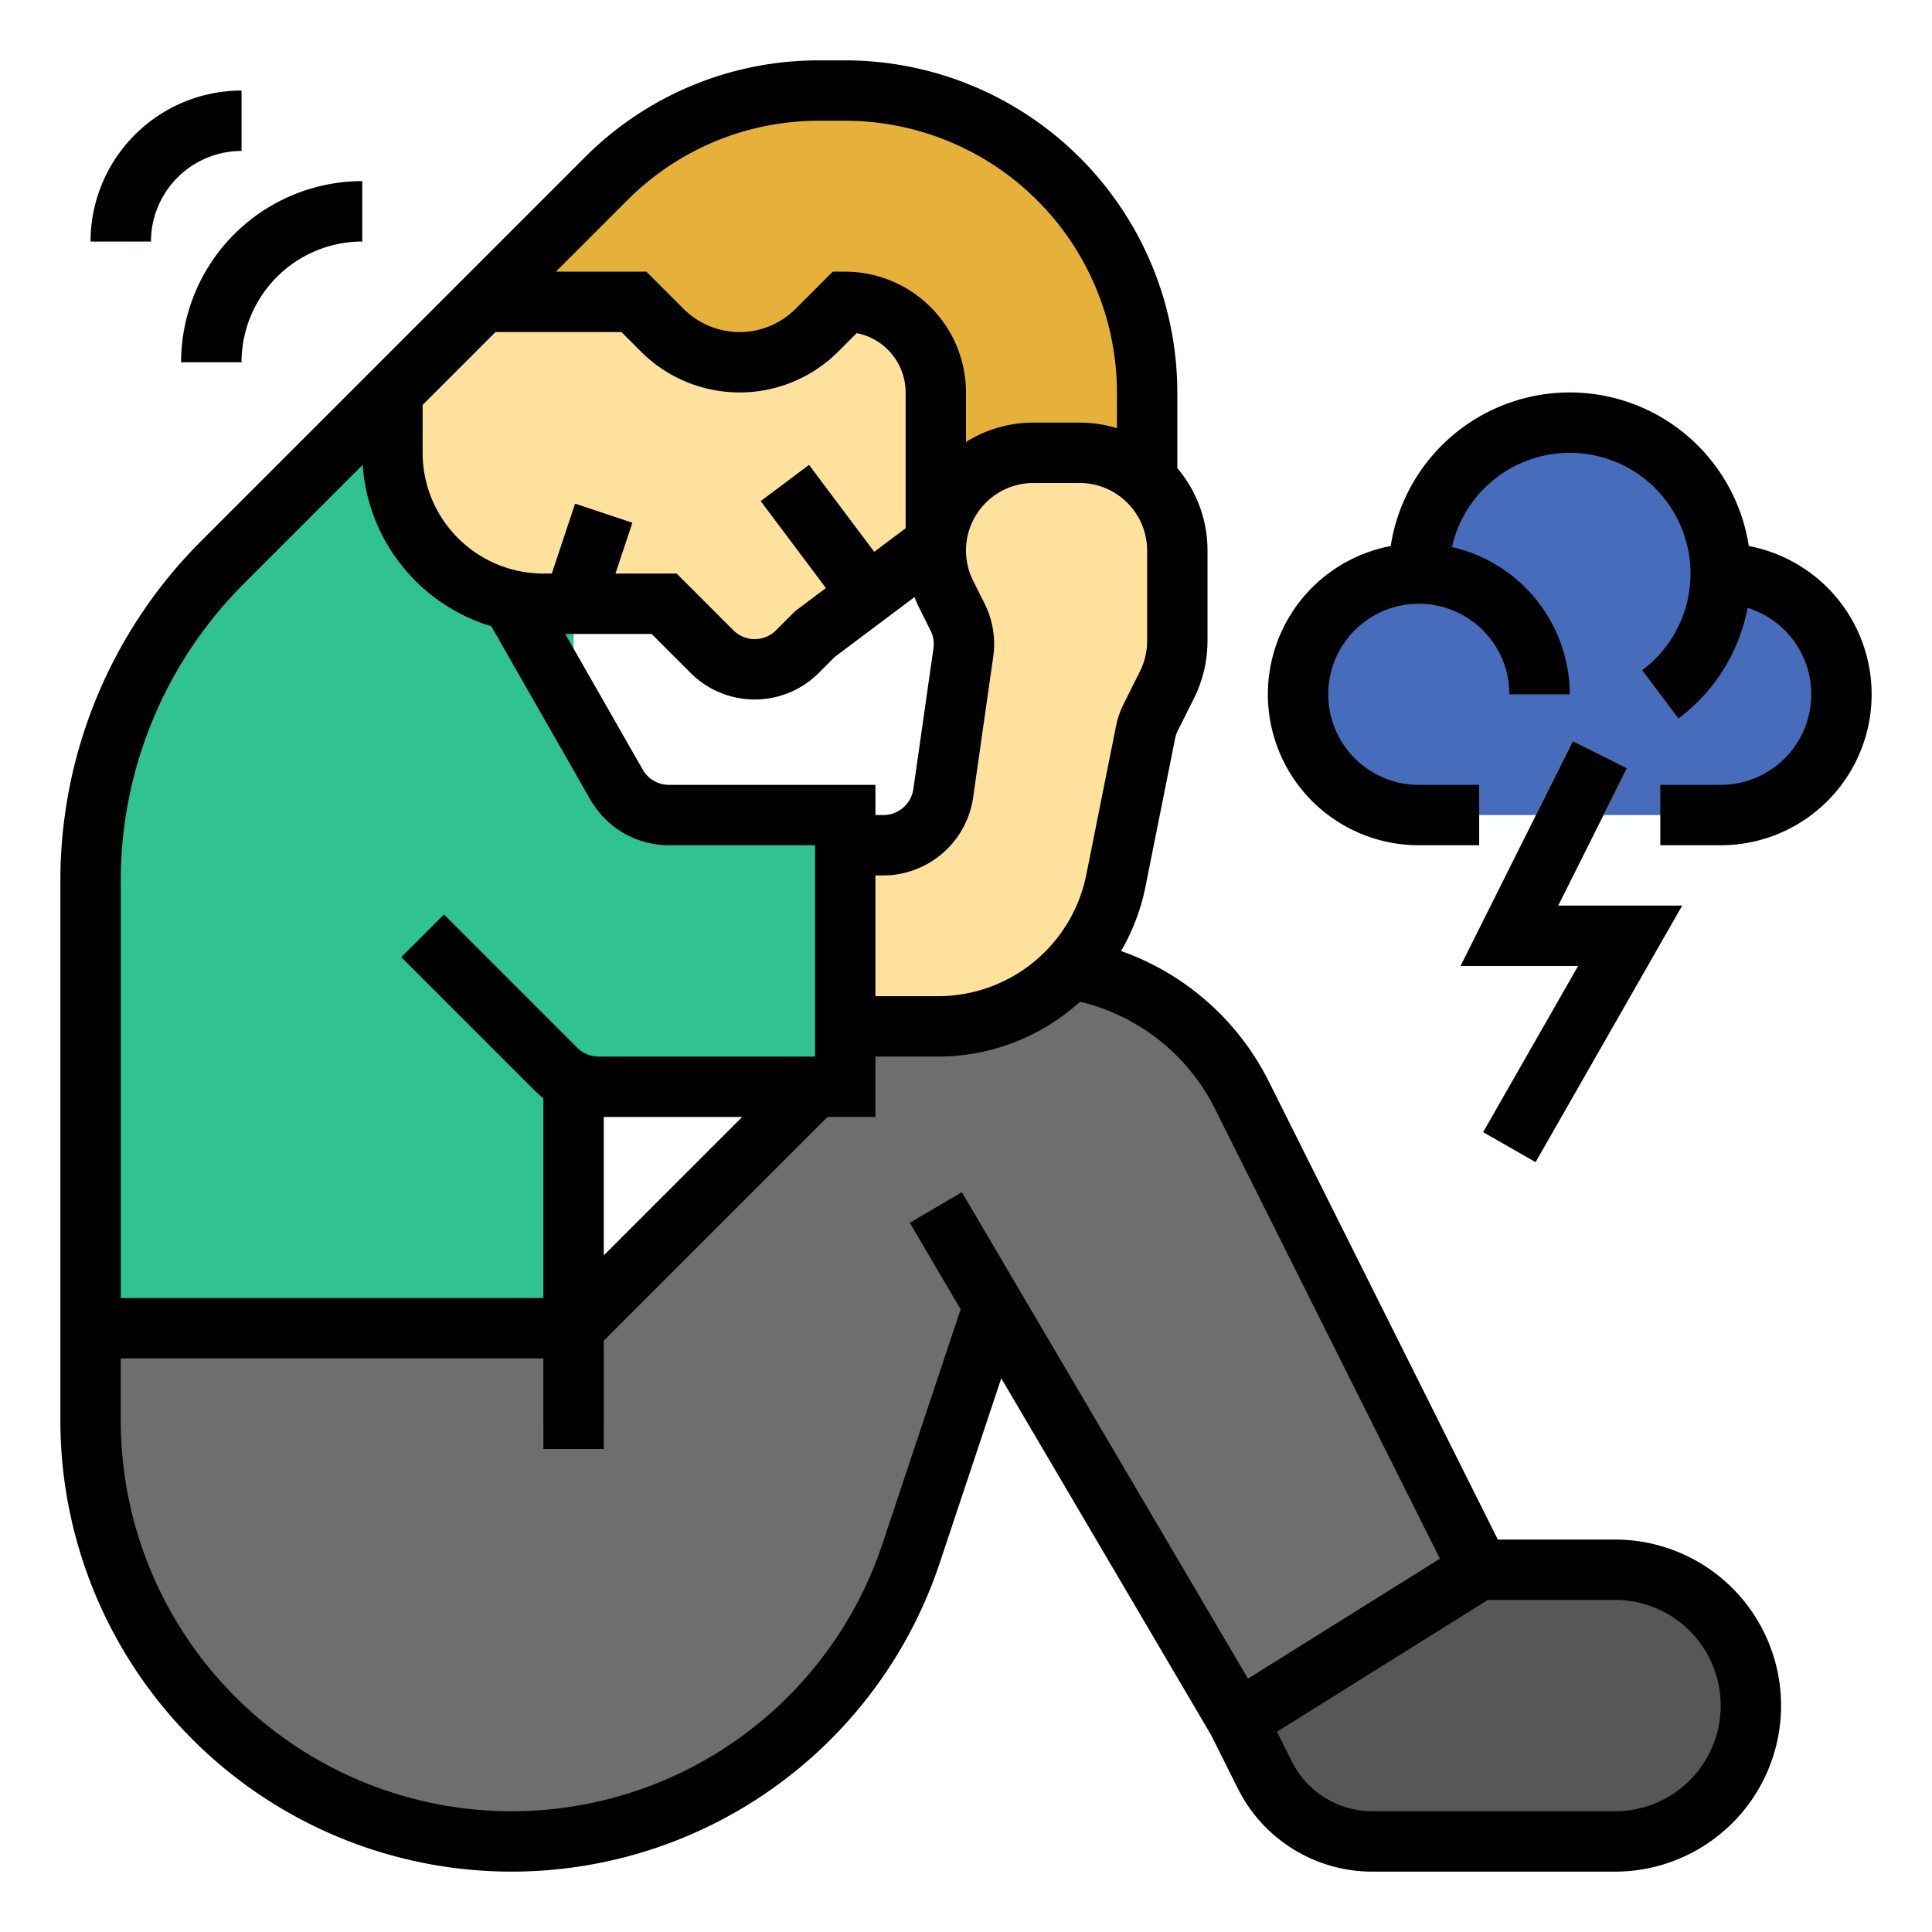 <?xml version="1.0" encoding="UTF-8"?>
<svg xmlns="http://www.w3.org/2000/svg" viewBox="0 0 512 512" width="512" height="512"><g id="FILLED_OUTLINE"><path d="M456,152a40,40,0,0,0-80,0,32,32,0,0,0,0,64h80a32,32,0,0,0,0-64Z" style="fill:#486cbc"/><path d="M256,128h-8V104a24,24,0,0,0-24-24l-7.515,7.515a28.97,28.97,0,0,1-40.971,0L168,80H128l-24,24v16a40,40,0,0,0,40,40H176l12.686,12.686a16,16,0,0,0,22.627,0L216,168l40-30Z" style="fill:#ffe19e"/><path d="M224,24h-6.863a80,80,0,0,0-56.569,23.431L128,80h40l7.515,7.515a28.97,28.97,0,0,0,40.971,0L224,80a24,24,0,0,1,24,24v32a56,56,0,0,0,56,56H304V104A80,80,0,0,0,224,24Z" style="fill:#e5b13b"/><path d="M392,416,329.137,290.273A62.001,62.001,0,0,0,273.682,256h-0a62,62,0,0,0-43.841,18.16L152,352H24v24.421A111.579,111.579,0,0,0,135.579,488h0a111.579,111.579,0,0,0,105.853-76.294l21.888-65.663L328,456Z" style="fill:#6e6e6e"/><path d="M286.112,120h-12.223A25.889,25.889,0,0,0,248,145.888v0a25.889,25.889,0,0,0,2.733,11.578l3.032,6.063a16,16,0,0,1,1.528,9.418l-5.331,37.315A16,16,0,0,1,234.123,224H224v48h24.649a48,48,0,0,0,47.068-38.586l7.862-39.312a16.001,16.001,0,0,1,1.378-4.018l4.309-8.617A25.889,25.889,0,0,0,312,169.889V145.888A25.889,25.889,0,0,0,286.112,120Z" style="fill:#ffe19e"/><rect x="144" y="352" width="16" height="32" rx="8" style="fill:#575757"/><path d="M428,416H392l-64,40,7.155,14.311A32,32,0,0,0,363.777,488h64.223A36,36,0,0,0,464,452h0A36,36,0,0,0,428,416Z" style="fill:#575757"/><path d="M64,96H48A48.054,48.054,0,0,1,96,48V64A32.036,32.036,0,0,0,64,96Z" style="fill:#aae5cf"/><path d="M40,64H24A40.046,40.046,0,0,1,64,24V40A24.027,24.027,0,0,0,40,64Z" style="fill:#aae5cf"/><path d="M439.526,183.365l-0-0a7.957,7.957,0,0,1,.383-10.077,31.57,31.57,0,0,0,7.468-14.933A7.957,7.957,0,0,1,455.203,152h0a8.034,8.034,0,0,1,7.831,9.688,47.339,47.339,0,0,1-11.06,22.121A8.034,8.034,0,0,1,439.526,183.365Z" style="fill:#5b7bc3"/><polygon points="406.946 307.969 393.054 300.031 418.214 256 387.056 256 416.845 196.422 431.155 203.578 412.944 240 445.786 240 406.946 307.969" style="fill:#ffd168"/><rect x="248" y="317.822" width="16" height="31.557" rx="8" transform="translate(-133.797 175.855) rotate(-30.465)" style="fill:#575757"/><path d="M152.411,133.47l-8.84,26.52c.144.001.285.011.429.011H160.433l7.157-21.47Z" style="fill:#ffd168"/><rect x="211.04" y="124.32" width="16" height="36.8" transform="translate(-41.824 159.968) rotate(-36.87)" style="fill:#ffd168"/><path d="M380.715,150.571l-.133.266a7.836,7.836,0,0,0,4.14,10.803,24.105,24.105,0,0,1,14.522,16.369A7.832,7.832,0,0,0,406.778,184h.399a7.87,7.87,0,0,0,7.596-9.847,40.167,40.167,0,0,0-24.22-27.404A7.834,7.834,0,0,0,380.715,150.571Z" style="fill:#5b7bc3"/><path d="M144,160A40,40,0,0,1,104,120V104L59.147,148.853A120,120,0,0,0,24,233.706V352H152V286.544A15.981,15.981,0,0,0,158.627,288H224V216H177.285a16,16,0,0,1-13.892-8.062L152,188V160h-8Z" style="fill:#31c292"/><path d="M428,408H396.944L336.292,286.695a69.804,69.804,0,0,0-39.196-34.665A55.583,55.583,0,0,0,303.562,234.983l7.862-39.311a8.022,8.022,0,0,1,.689-2.011l4.309-8.618A34.066,34.066,0,0,0,320,169.889v-24a33.731,33.731,0,0,0-8-21.835V104a88.1,88.1,0,0,0-88-88h-6.863a87.424,87.424,0,0,0-62.226,25.774L53.49,143.195A127.166,127.166,0,0,0,16,233.706V376.422a119.579,119.579,0,0,0,233.021,37.814l16.324-48.972,55.623,94.559L328,473.889A39.782,39.782,0,0,0,363.777,496H428a44,44,0,0,0,0-88ZM304,145.889v24a17.976,17.976,0,0,1-1.888,7.999l-4.309,8.618a24.028,24.028,0,0,0-2.068,6.026l-7.862,39.312A40.108,40.108,0,0,1,248.649,264H232V232h2.123a24.117,24.117,0,0,0,23.759-20.606l5.331-37.313a23.893,23.893,0,0,0-2.292-14.129l-3.032-6.063A17.888,17.888,0,0,1,273.889,128h12.223A17.909,17.909,0,0,1,304,145.889ZM177.285,208a8.019,8.019,0,0,1-6.946-4.03L149.785,168h22.902l10.343,10.344a23.999,23.999,0,0,0,33.94,0l4.285-4.285,21.093-15.819c.372.952.773,1.891,1.23,2.805l3.032,6.063a7.967,7.967,0,0,1,.764,4.709L242.043,209.132A8.04,8.04,0,0,1,234.123,216H232v-8ZM166.225,53.089A71.528,71.528,0,0,1,217.137,32H224a72.081,72.081,0,0,1,72,72v9.476A33.773,33.773,0,0,0,286.111,112H273.889A33.677,33.677,0,0,0,256,117.125V104a32.036,32.036,0,0,0-32-32h-3.313l-9.858,9.858a20.971,20.971,0,0,1-29.657-.001L171.313,72H147.314ZM112,107.314,131.314,88h33.373l5.171,5.171a36.971,36.971,0,0,0,52.285.001l4.884-4.885A16.027,16.027,0,0,1,240,104v36L231.68,146.24,214.4,123.2l-12.8,9.6,17.28,23.04-8.135,6.102-5.088,5.088a8.009,8.009,0,0,1-11.313,0L179.313,152h-16.214l4.49-13.47-15.179-5.061L146.234,152H144a32.036,32.036,0,0,1-32-32ZM32,233.706a111.269,111.269,0,0,1,32.804-79.196l31.314-31.314a48.094,48.094,0,0,0,34.078,42.772l26.251,45.94A24.054,24.054,0,0,0,177.285,224H216v56H158.627a7.947,7.947,0,0,1-5.657-2.344l-35.313-35.313-11.313,11.314,35.313,35.313A24.38,24.38,0,0,0,144,291.024V344H32ZM196.686,296,160,332.686V296ZM330.729,444.86l-75.833-128.917-13.791,8.112,13.475,22.908-20.737,62.212A103.579,103.579,0,0,1,32,376.422V360H144v24h16V355.313L219.314,296H232V280h16.649a55.956,55.956,0,0,0,37.556-14.528,53.867,53.867,0,0,1,35.776,28.379l59.61,119.22ZM428,480H363.777a23.87,23.87,0,0,1-21.466-13.268l-3.902-7.804L394.295,424H428a28,28,0,0,1,0,56Z"/><path d="M48,96H64A32.036,32.036,0,0,1,96,64V48A48.054,48.054,0,0,0,48,96Z"/><path d="M64,40V24A40.046,40.046,0,0,0,24,64H40A24.027,24.027,0,0,1,64,40Z"/><path d="M463.447,144.706a48.005,48.005,0,0,0-94.893,0A39.996,39.996,0,0,0,376,224h16V208H376a24,24,0,1,1,24-24h16a40.061,40.061,0,0,0-31.216-39.016,31.998,31.998,0,1,1,50.414,32.62l9.61,12.793a47.585,47.585,0,0,0,18.329-29.313A24.001,24.001,0,0,1,456,208H440v16h16a39.996,39.996,0,0,0,7.447-79.294Z"/><polygon points="416.845 196.422 387.056 256 418.214 256 393.054 300.031 406.946 307.969 445.786 240 412.944 240 431.155 203.578 416.845 196.422"/></g></svg>
